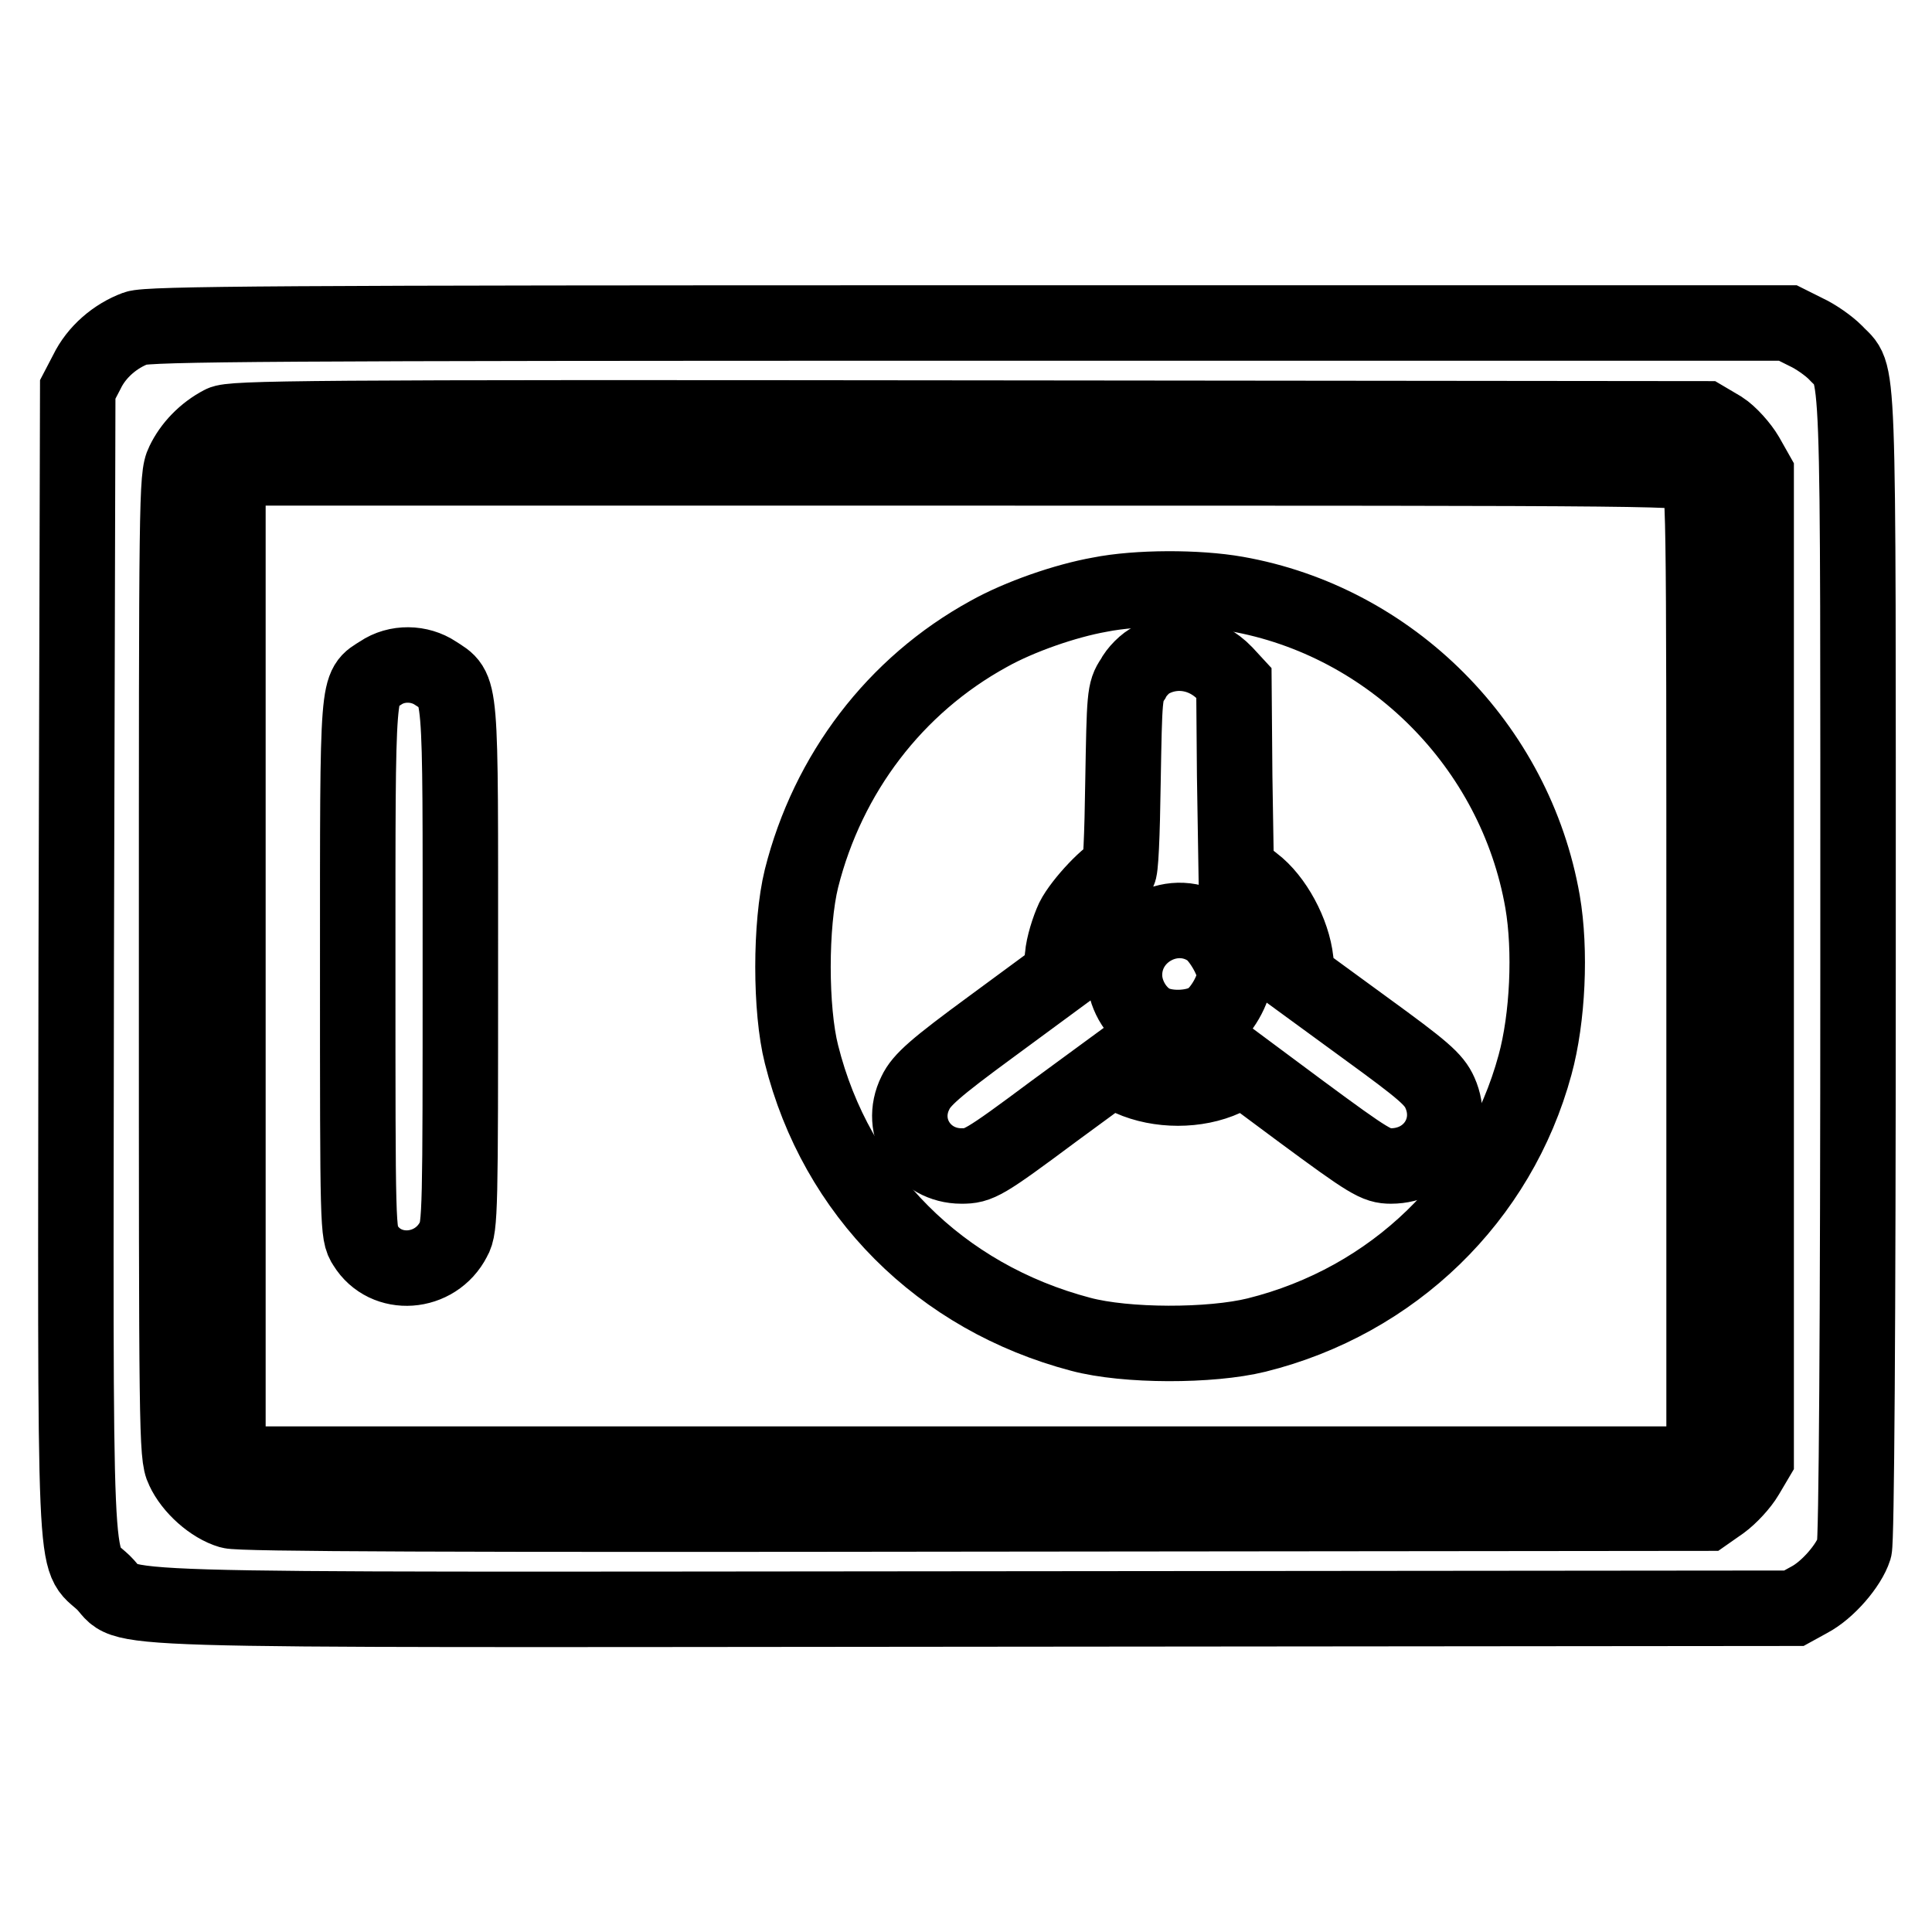 <?xml version="1.0" encoding="utf-8"?>
<!-- Svg Vector Icons : http://www.onlinewebfonts.com/icon -->
<!DOCTYPE svg PUBLIC "-//W3C//DTD SVG 1.1//EN" "http://www.w3.org/Graphics/SVG/1.1/DTD/svg11.dtd">
<svg version="1.1" xmlns="http://www.w3.org/2000/svg" xmlns:xlink="http://www.w3.org/1999/xlink" x="0px" y="0px" viewBox="0 0 256 256" enable-background="new 0 0 256 256" xml:space="preserve">
<g><g><g><path stroke-width="10" fill-opacity="0" stroke="#000000"  d="M18,43.5c-2.7,1-5.2,3.1-6.5,5.8l-1.2,2.3L10.1,127c-0.1,85.1-0.4,78.9,3.6,82.7c4,3.9-6,3.6,115.6,3.5l108.4-0.1l2-1.1c2.5-1.3,5.3-4.6,6-6.8c0.3-1.1,0.5-28.9,0.5-77.5c0-83.6,0.2-77.5-3-81c-0.9-0.9-2.6-2.1-3.9-2.7l-2.4-1.2l-108.4,0C37.3,42.8,19.6,42.9,18,43.5z M228.1,56.8c1.1,0.7,2.6,2.4,3.3,3.6l1.3,2.3V128v65.3l-1.3,2.2c-0.7,1.2-2.2,2.8-3.3,3.6l-2,1.4l-96.9,0.1c-68.8,0.1-97.4,0-98.7-0.4c-2.4-0.7-5.1-3.1-6.2-5.5c-0.9-1.8-0.9-5.1-0.9-66.7c0-62,0-64.9,0.9-66.7c1-2.1,2.8-4,5.1-5.2c1.3-0.7,10.8-0.8,99-0.7l97.5,0.1L228.1,56.8z"/><path stroke-width="10" fill-opacity="0" stroke="#000000"  d="M31.4,63.2l-1.2,1.2V128v63.6l1.2,1.2l1.2,1.2h95.3h95.3l1.3-1l1.3-1V128c0-63.4,0-64-1-65c-1-1-1.6-1-96.6-1H32.6L31.4,63.2z M163.8,78.7c20.5,3.6,37,20.1,40.6,40.8c1.1,6.4,0.7,15.4-1,21.6c-4.8,17.7-18.8,31.3-36.9,35.8c-6.1,1.5-17.3,1.5-23.3-0.1c-18.6-4.9-32.4-18.7-37-37.1c-1.5-5.9-1.5-17.2,0-23.3c3.5-13.9,12.4-25.6,24.8-32.4c4.1-2.3,10.2-4.4,14.7-5.2C150.7,77.8,158.7,77.8,163.8,78.7z M57.7,89.2c3.5,2.3,3.3,0.5,3.3,38.9c0,31.8,0,34.6-0.9,36.1c-2.4,4.7-9,5.2-11.7,0.8c-1-1.5-1-2.3-1-36.8c0-38.8-0.1-37,3-39C52.6,87.7,55.6,87.8,57.7,89.2z"/><path stroke-width="10" fill-opacity="0" stroke="#000000"  d="M152.7,87.4c-0.9,0.4-2.1,1.6-2.6,2.6c-1.1,1.6-1.1,2.3-1.3,13.6c-0.1,7.1-0.3,11.9-0.6,11.9c-1,0-4.9,4.1-6,6.3c-0.6,1.3-1.3,3.5-1.4,4.9l-0.3,2.6l-9.1,6.7c-7.5,5.5-9.3,7.1-10.1,8.8c-2.3,4.6,1,9.7,6.1,9.7c2.3,0,2.9-0.3,12.3-7.3l7.5-5.5l2.6,1.2c3.8,1.7,8.8,1.7,12.5,0l2.6-1.2l7.4,5.5c9.2,6.8,10.1,7.3,12,7.3c5.3,0,8.6-5,6.5-9.7c-0.8-1.8-2.2-3-9.9-8.6l-8.9-6.5l-0.3-2.4c-0.4-3.7-2.8-8.2-5.6-10.3l-2.3-1.8l-0.2-12.4l-0.1-12.3l-1.2-1.3C159.7,86.5,155.9,85.8,152.7,87.4z M160.4,123.3c1.4,1.1,3.2,4.2,3.2,5.9c0,1.8-1.8,5-3.5,6c-2,1.2-5.7,1.3-7.7,0.1c-2-1.2-3.4-3.7-3.4-6.1C149,123.4,155.7,119.9,160.4,123.3z"/></g></g></g>
</svg>